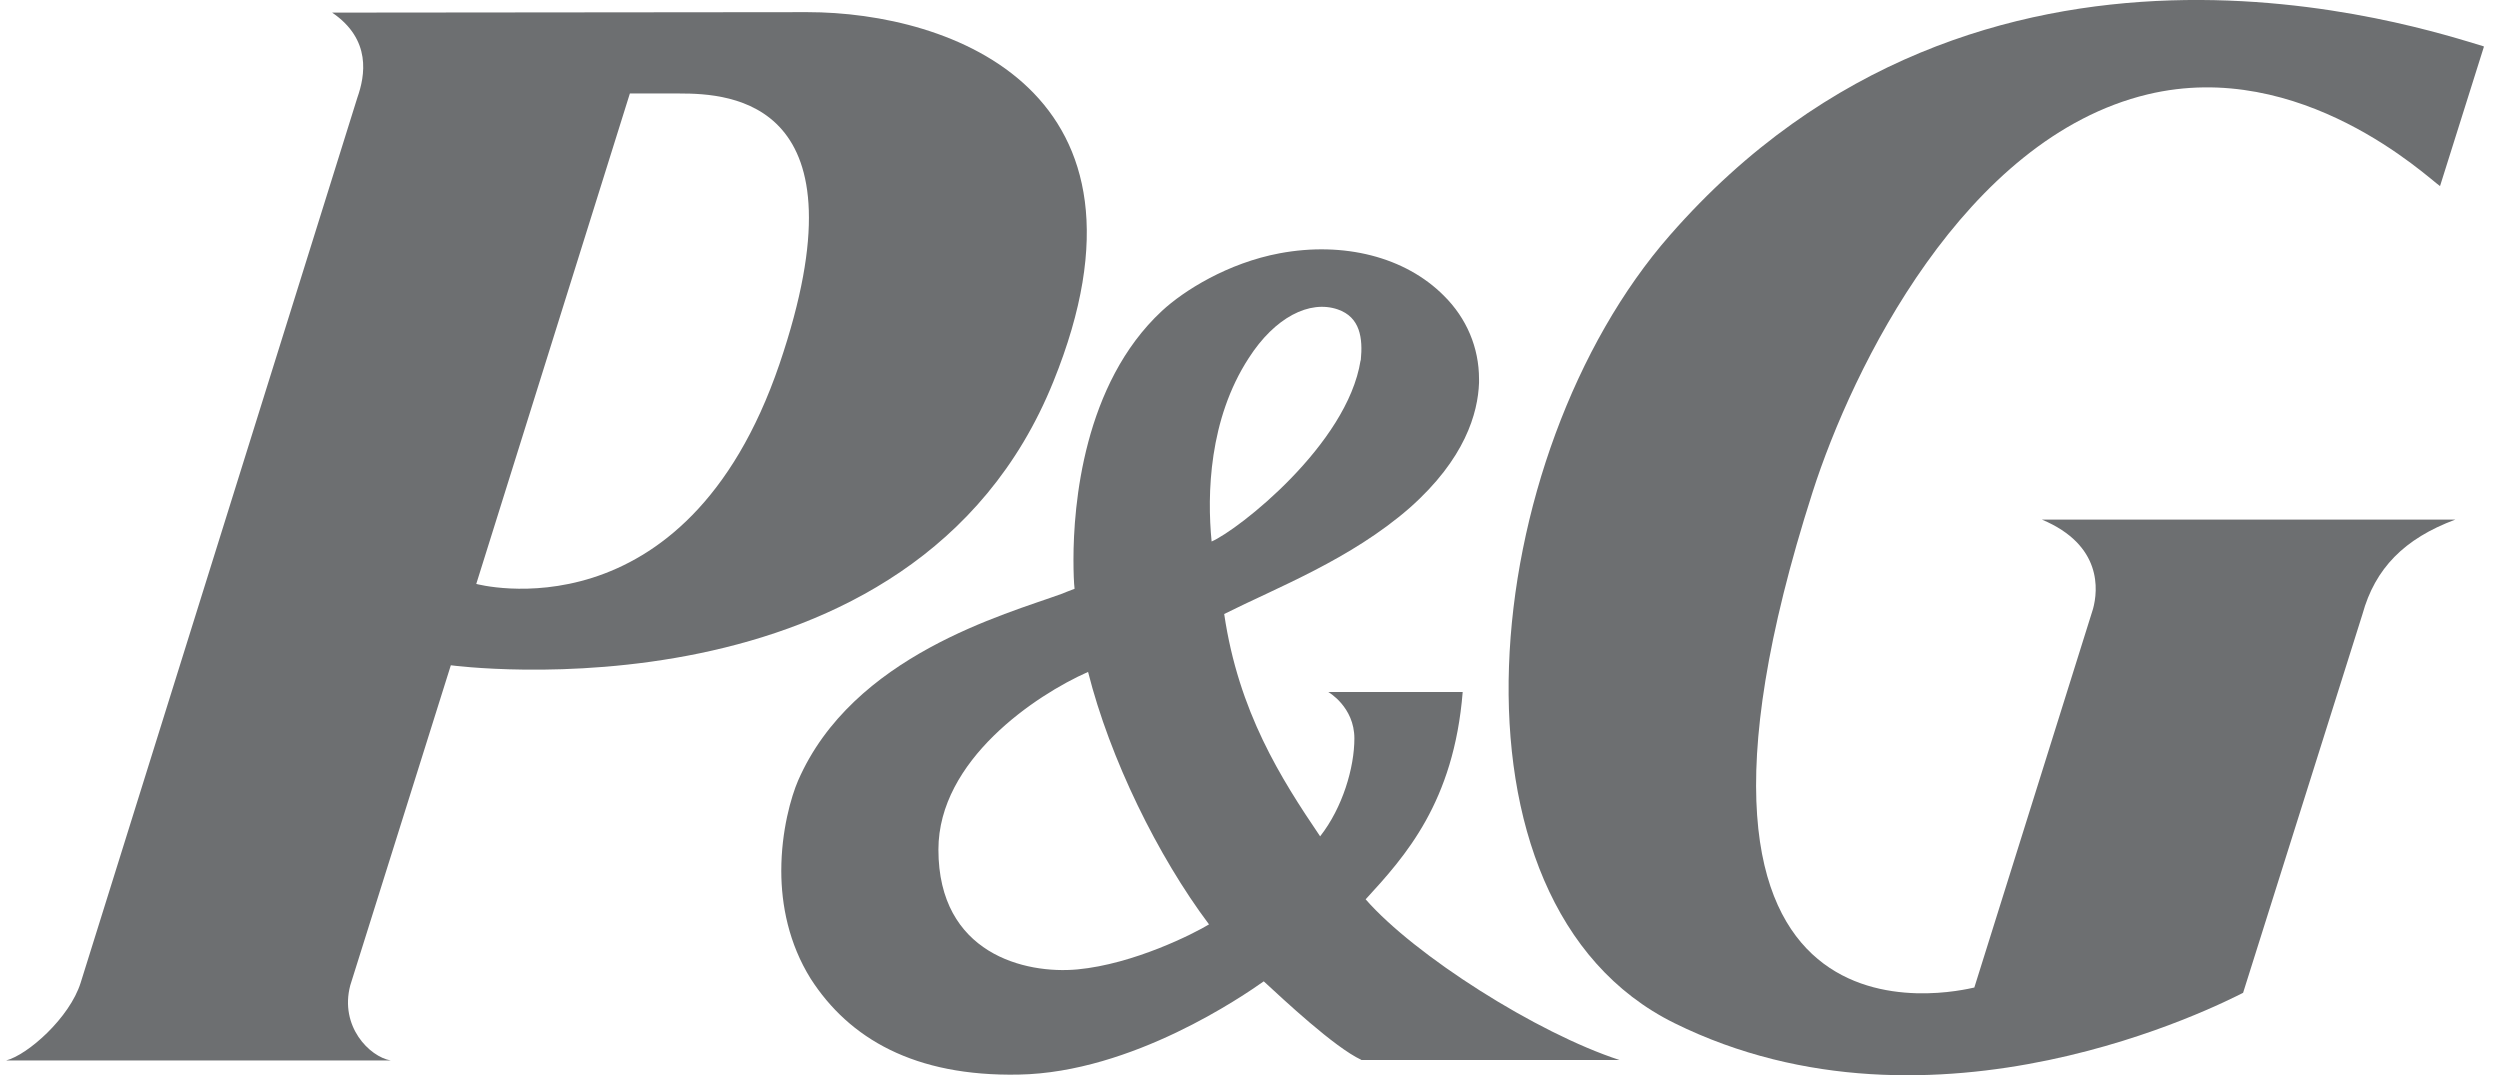 <?xml version="1.0" encoding="UTF-8"?>
<svg xmlns="http://www.w3.org/2000/svg" width="93" height="40" viewBox="0 0 93 40" fill="none">
  <g id="Layer_1" clip-path="url(#clip0_5918_19288)">
    <path id="Vector" fill-rule="evenodd" clip-rule="evenodd" d="M25.281 3.478C27.155 3.478 32.335 3.724 28.997 13.542C25.486 23.835 17.717 21.722 17.717 21.722L23.431 3.478H25.281ZM39.184 14.199C43.567 3.387 35.386 0.452 30.033 0.452L12.356 0.469C13.828 1.472 13.581 2.82 13.293 3.634L2.999 36.563C2.588 37.862 1.042 39.235 0.229 39.449H14.535C13.745 39.309 12.627 38.183 13.03 36.654L16.771 24.748C16.771 24.748 33.988 27.075 39.184 14.199Z" fill="#6D6F71"></path>
    <path id="Vector_2" fill-rule="evenodd" clip-rule="evenodd" d="M44.981 34.384C44.414 34.73 42.178 35.864 40.081 36.062C38.141 36.243 34.909 35.486 34.909 31.605C34.909 28.276 38.527 25.858 40.476 24.995C41.29 28.226 43.074 31.852 44.973 34.384M50.613 13.41C50.12 16.543 46.058 19.716 45.072 20.144C44.899 18.384 44.973 15.597 46.453 13.32C47.423 11.807 48.714 11.149 49.767 11.511C50.597 11.799 50.704 12.572 50.621 13.402M50.638 39.433H60.249C57.166 38.43 52.62 35.535 50.802 33.455C52.274 31.852 54.083 29.846 54.412 25.743H49.413C49.413 25.743 50.383 26.294 50.383 27.47C50.383 28.555 49.947 30.043 49.109 31.112C47.645 28.95 46.075 26.475 45.54 22.841C47.489 21.862 50.243 20.81 52.439 18.894C54.502 17.069 54.979 15.367 55.02 14.241V14.101C55.02 12.933 54.56 11.84 53.713 11.001C52.274 9.554 49.988 8.978 47.604 9.422C45.672 9.784 44.036 10.812 43.222 11.568C40.303 14.282 39.933 18.787 39.933 20.818C39.933 21.303 39.949 21.69 39.974 21.903C39.81 21.961 39.514 22.084 39.514 22.084C37.392 22.857 31.719 24.378 29.688 29.04C29.433 29.632 29.064 30.898 29.064 32.395C29.064 33.669 29.343 35.1 30.157 36.407C31.588 38.635 34.021 40.049 37.894 39.975C42.12 39.901 46.264 37.032 47.012 36.506C47.744 37.18 49.635 38.956 50.638 39.425" fill="#6D6F71"></path>
    <path id="Vector_3" fill-rule="evenodd" clip-rule="evenodd" d="M79.891 3.511C85.614 2.138 90.325 6.619 90.769 6.923L92.405 1.727C90.127 1.052 73.716 -4.506 62.123 8.748C54.987 16.888 53.235 33.587 62.288 38.06C71.973 42.845 82.67 37.32 83.443 36.933L87.883 22.849C88.352 21.147 89.437 20.037 91.336 19.33H75.961C78.214 20.275 78.049 21.961 77.86 22.652L73.445 36.736C72.861 36.859 60.504 39.926 67.427 18.31C68.915 13.665 73.083 5.147 79.891 3.511Z" fill="#6D6F71"></path>
  </g>
  <defs>
    <clipPath id="clip0_5918_19288">
      <rect width="92.168" height="40" fill="white" transform="translate(0.229)"></rect>
    </clipPath>
  </defs>
</svg>
